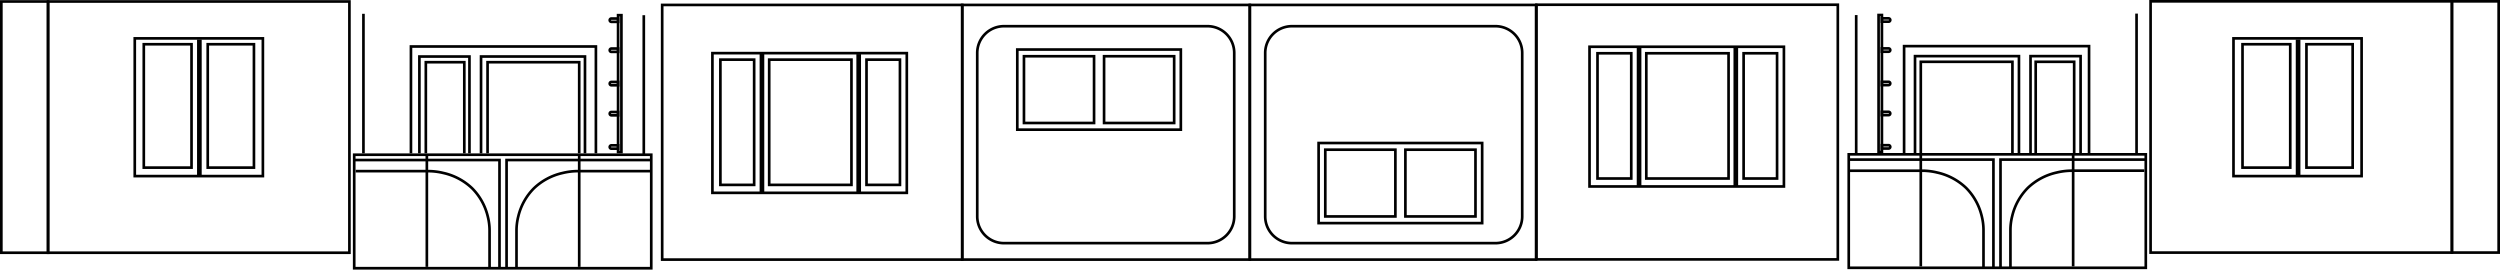 <svg xmlns="http://www.w3.org/2000/svg" width="749.039" height="80.767" viewBox="0 0 749.039 80.767">
  <g id="Сгруппировать_1036" data-name="Сгруппировать 1036" transform="translate(-5096.562 1333.993)">
    <path id="Контур_937" data-name="Контур 937" d="M-.4,7.374H90.689V83.451H-.4Zm90.289.8H.4V82.651H89.889Z" transform="translate(5110.962 -1341.32)"/>
    <path id="Контур_936" data-name="Контур 936" d="M-.4-.4H38.785V41.665H-.4ZM37.985.4H.4V40.865H37.985Z" transform="translate(5136.941 -1322.495)"/>
    <path id="Контур_935" data-name="Контур 935" d="M-.4-.4H14.7V37.367H-.4ZM13.9.4H.4V36.567H13.9Z" transform="translate(5139.646 -1320.738)"/>
    <path id="Контур_933" data-name="Контур 933" d="M-.4-.4H14.243V37.367H-.4ZM13.443.4H.4V36.567H13.443Z" transform="translate(5158.805 -1320.738)"/>
    <path id="Контур_937-2" data-name="Контур 937" d="M-.4,7.374H90.689V83.451H-.4Zm90.289.8H.4V82.651H89.889Z" transform="translate(5740.911 -1341.367)"/>
    <path id="Контур_937-3" data-name="Контур 937" d="M-.4,7.374H90.3v77.1H-.4Zm89.9.8H.4v75.5H89.5Z" transform="translate(5294.962 -1340.293)"/>
    <path id="Контур_937-4" data-name="Контур 937" d="M-.4,7.374H90.689v77.1H-.4Zm90.289.8H.4v75.5H89.889Z" transform="translate(5556.911 -1340.341)"/>
    <path id="Контур_2186" data-name="Контур 2186" d="M.555.085H1.948V41.208H.555Z" transform="translate(5155.045 -1322.226)"/>
    <path id="Контур_2195" data-name="Контур 2195" d="M-.4,7.374H14.4V83.451H-.4Zm14,.8H.4V82.651H13.6Z" transform="translate(5096.962 -1341.32)"/>
    <path id="Контур_2376" data-name="Контур 2376" d="M-.4,7.374H14.4V83.451H-.4Zm14,.8H.4V82.651H13.6Z" transform="translate(5831.201 -1341.367)"/>
    <path id="Контур_2221" data-name="Контур 2221" d="M2800.815-552.423h-.8v-31.612H2745.4v31.612h-.8v-32.412h56.215Z" transform="translate(2474.689 -735.626)"/>
    <path id="Контур_2379" data-name="Контур 2379" d="M2800.815-552.423h-.8v-31.612H2745.4v31.612h-.8v-32.412h56.215Z" transform="translate(2922.059 -735.732)"/>
    <path id="Контур_2222" data-name="Контур 2222" d="M2760.4-555.423h-.8v-28.612h-14.2v28.612h-.8v-29.412h15.8Z" transform="translate(2477.219 -732.626)"/>
    <path id="Контур_2382" data-name="Контур 2382" d="M2760.4-555.423h-.8v-28.612h-14.2v28.612h-.8v-29.412h15.8Z" transform="translate(2959.94 -732.733)"/>
    <path id="Контур_2223" data-name="Контур 2223" d="M2776.543-555.423h-.8v-28.612H2745.4v28.612h-.8v-29.412h31.943Z" transform="translate(2495.689 -732.626)"/>
    <path id="Контур_2403" data-name="Контур 2403" d="M2776.543-555.423h-.8v-28.612H2745.4v28.612h-.8v-29.412h31.943Z" transform="translate(2925.331 -732.733)"/>
    <path id="Контур_2224" data-name="Контур 2224" d="M2756.928-557.119h-.8v-26.915H2745.4v26.915h-.8v-27.715h12.328Z" transform="translate(2479.147 -730.93)"/>
    <path id="Контур_2385" data-name="Контур 2385" d="M2756.928-557.119h-.8v-26.915H2745.4v26.915h-.8v-27.715h12.328Z" transform="translate(2961.487 -731.038)"/>
    <path id="Контур_2225" data-name="Контур 2225" d="M2772.858-557.119h-.8v-26.915H2745.4v26.915h-.8v-27.715h28.258Z" transform="translate(2497.644 -730.93)"/>
    <path id="Контур_2408" data-name="Контур 2408" d="M2772.858-557.119h-.8v-26.915H2745.4v26.915h-.8v-27.715h28.258Z" transform="translate(2927.06 -731.038)"/>
    <path id="Прямоугольник_829" data-name="Прямоугольник 829" d="M-.4-.4H89.4V34.4H-.4Zm89,.8H.4V33.6H88.6Z" transform="translate(5202.688 -1287.626)"/>
    <path id="Прямоугольник_896" data-name="Прямоугольник 896" d="M-.4-.4H89.4V34.4H-.4Zm89,.8H.4V33.6H88.6Z" transform="translate(5650.474 -1287.751)"/>
    <path id="Контур_2226" data-name="Контур 2226" d="M2771.93-518.01h-.8v-32.01H2728v-.8h43.93Z" transform="translate(2474.689 -735.626)"/>
    <path id="Контур_2388" data-name="Контур 2388" d="M2728.4-518.01h-.8v-32.81h43.93v.8H2728.4Z" transform="translate(2967.944 -735.752)"/>
    <path id="Контур_2230" data-name="Контур 2230" d="M2768.952-517.884h-.8v-11.39a16.929,16.929,0,0,0-.541-4.219,17.385,17.385,0,0,0-4.547-8.16,17.844,17.844,0,0,0-8.466-4.5,19.166,19.166,0,0,0-4.485-.54h-21.678v-.8h21.658a19.645,19.645,0,0,1,4.662.555,18.648,18.648,0,0,1,8.871,4.72,18.186,18.186,0,0,1,4.768,8.563,17.425,17.425,0,0,1,.557,4.407Z" transform="translate(2474.689 -735.626)"/>
    <path id="Контур_2391" data-name="Контур 2391" d="M2728.839-517.884h-.8v-11.367a17.425,17.425,0,0,1,.557-4.407,18.186,18.186,0,0,1,4.768-8.563,18.648,18.648,0,0,1,8.871-4.72,19.65,19.65,0,0,1,4.662-.555h21.658v.8h-21.679a19.169,19.169,0,0,0-4.484.54,17.844,17.844,0,0,0-8.466,4.5,17.389,17.389,0,0,0-4.554,8.186,16.806,16.806,0,0,0-.534,4.193v11.39Z" transform="translate(2970.483 -735.754)"/>
    <path id="Контур_2227" data-name="Контур 2227" d="M2750.165-513.512h-.8V-547.1h.8Z" transform="translate(2474.689 -740.528)"/>
    <path id="Контур_2393" data-name="Контур 2393" d="M2750.165-513.512h-.8V-547.1h.8Z" transform="translate(2967.944 -740.654)"/>
    <path id="Контур_2233" data-name="Контур 2233" d="M2750.165-505.286h-.8V-547.1h.8Z" transform="translate(2455.689 -782.762)"/>
    <path id="Контур_2396" data-name="Контур 2396" d="M2750.165-505.286h-.8V-547.1h.8Z" transform="translate(2986.944 -782.81)"/>
    <path id="Контур_2232" data-name="Контур 2232" d="M2750.165-505.286h-.8V-547.1h.8Z" transform="translate(2539.689 -782.339)"/>
    <path id="Контур_2433" data-name="Контур 2433" d="M2750.165-505.286h-.8V-547.1h.8Z" transform="translate(2902.944 -782.387)"/>
    <path id="Контур_2228" data-name="Контур 2228" d="M2728.4-518.01h-.8v-32.81h43.93v.8H2728.4Z" transform="translate(2520.338 -735.626)"/>
    <path id="Контур_2414" data-name="Контур 2414" d="M2771.93-518.01h-.8v-32.01H2728v-.8h43.93Z" transform="translate(2922.295 -735.752)"/>
    <path id="Контур_2231" data-name="Контур 2231" d="M2728.839-517.884h-.8v-11.367a17.425,17.425,0,0,1,.557-4.407,18.186,18.186,0,0,1,4.768-8.563,18.648,18.648,0,0,1,8.871-4.72,19.65,19.65,0,0,1,4.662-.555h21.658v.8h-21.679a19.169,19.169,0,0,0-4.484.54,17.844,17.844,0,0,0-8.466,4.5,17.389,17.389,0,0,0-4.554,8.186,16.806,16.806,0,0,0-.534,4.193v11.39Z" transform="translate(2522.876 -735.626)"/>
    <path id="Контур_2417" data-name="Контур 2417" d="M2768.952-517.884h-.8v-11.39a16.929,16.929,0,0,0-.541-4.219,17.385,17.385,0,0,0-4.547-8.16,17.844,17.844,0,0,0-8.466-4.5,19.166,19.166,0,0,0-4.485-.54h-21.678v-.8h21.658a19.645,19.645,0,0,1,4.662.555,18.648,18.648,0,0,1,8.871,4.72,18.186,18.186,0,0,1,4.768,8.563,17.425,17.425,0,0,1,.557,4.407Z" transform="translate(2922.295 -735.754)"/>
    <path id="Контур_2229" data-name="Контур 2229" d="M2750.165-513.512h-.8V-547.1h.8Z" transform="translate(2520.338 -740.528)"/>
    <path id="Контур_2425" data-name="Контур 2425" d="M2750.165-513.512h-.8V-547.1h.8Z" transform="translate(2922.295 -740.654)"/>
    <path id="Прямоугольник_836" data-name="Прямоугольник 836" d="M-.4-.4H1.4V41.4H-.4ZM.6.4H.4V40.6H.6Z" transform="translate(5281.748 -1329.445)"/>
    <path id="Прямоугольник_899" data-name="Прямоугольник 899" d="M-.4-.4H1.4V41.4H-.4ZM.6.4H.4V40.6H.6Z" transform="translate(5659.414 -1329.493)"/>
    <path id="Контур_2312" data-name="Контур 2312" d="M2.5,3.4H.5a.9.9,0,1,1,0-1.8H2.9V3.4Zm-2-1a.1.1,0,1,0,0,.2H2.1V2.4Z" transform="translate(5279.248 -1330.445)"/>
    <path id="Контур_2437" data-name="Контур 2437" d="M2,3.4H-.4V1.6H2A.9.9,0,1,1,2,3.4ZM.4,2.6H2a.1.1,0,1,0,0-.2H.4Z" transform="translate(5660.414 -1330.493)"/>
    <path id="Контур_2313" data-name="Контур 2313" d="M2.5,3.4H.5a.9.9,0,1,1,0-1.8H2.9V3.4Zm-2-1a.1.1,0,1,0,0,.2H2.1V2.4Z" transform="translate(5279.248 -1321.445)"/>
    <path id="Контур_2440" data-name="Контур 2440" d="M2,3.4H-.4V1.6H2A.9.9,0,1,1,2,3.4ZM.4,2.6H2a.1.1,0,1,0,0-.2H.4Z" transform="translate(5660.414 -1321.493)"/>
    <path id="Контур_2314" data-name="Контур 2314" d="M2.5,3.4H.5a.9.9,0,1,1,0-1.8H2.9V3.4Zm-2-1a.1.1,0,1,0,0,.2H2.1V2.4Z" transform="translate(5279.248 -1311.445)"/>
    <path id="Контур_2443" data-name="Контур 2443" d="M2,3.4H-.4V1.6H2A.9.9,0,1,1,2,3.4ZM.4,2.6H2a.1.1,0,1,0,0-.2H.4Z" transform="translate(5660.414 -1311.493)"/>
    <path id="Контур_2315" data-name="Контур 2315" d="M2.5,3.4H.5a.9.9,0,1,1,0-1.8H2.9V3.4Zm-2-1a.1.1,0,1,0,0,.2H2.1V2.4Z" transform="translate(5279.248 -1302.445)"/>
    <path id="Контур_2446" data-name="Контур 2446" d="M2,3.4H-.4V1.6H2A.9.9,0,1,1,2,3.4ZM.4,2.6H2a.1.1,0,1,0,0-.2H.4Z" transform="translate(5660.414 -1302.493)"/>
    <path id="Контур_2316" data-name="Контур 2316" d="M2.5,3.4H.5a.9.9,0,1,1,0-1.8H2.9V3.4Zm-2-1a.1.1,0,1,0,0,.2H2.1V2.4Z" transform="translate(5279.248 -1292.445)"/>
    <path id="Контур_2449" data-name="Контур 2449" d="M2,3.4H-.4V1.6H2A.9.9,0,1,1,2,3.4ZM.4,2.6H2a.1.1,0,1,0,0-.2H.4Z" transform="translate(5660.414 -1292.493)"/>
    <path id="Контур_2360" data-name="Контур 2360" d="M-.4,7.374H86.175v77.1H-.4Zm85.775.8H.4v75.5H85.375Z" transform="translate(5471.026 -1340.293)"/>
    <path id="Контур_2331" data-name="Контур 2331" d="M-.4,7.374H86.566v77.1H-.4Zm86.166.8H.4v75.5H85.766Z" transform="translate(5384.86 -1340.293)"/>
    <path id="Прямоугольник_871" data-name="Прямоугольник 871" d="M8-.4H69A8.41,8.41,0,0,1,77.4,8V57A8.41,8.41,0,0,1,69,65.4H8A8.41,8.41,0,0,1-.4,57V8A8.41,8.41,0,0,1,8-.4Zm61,65A7.609,7.609,0,0,0,76.6,57V8A7.609,7.609,0,0,0,69,.4H8A7.609,7.609,0,0,0,.4,8V57A7.609,7.609,0,0,0,8,64.6Z" transform="translate(5475.639 -1326.143)"/>
    <path id="Прямоугольник_843" data-name="Прямоугольник 843" d="M8-.4H69A8.41,8.41,0,0,1,77.4,8V57A8.41,8.41,0,0,1,69,65.4H8A8.41,8.41,0,0,1-.4,57V8A8.41,8.41,0,0,1,8-.4Zm61,65A7.609,7.609,0,0,0,76.6,57V8A7.609,7.609,0,0,0,69,.4H8A7.609,7.609,0,0,0,.4,8V57A7.609,7.609,0,0,0,8,64.6Z" transform="translate(5389.358 -1326.143)"/>
    <path id="Прямоугольник_872" data-name="Прямоугольник 872" d="M-.4-.4H49.4V24.4H-.4Zm49,.8H.4V23.6H48.6Z" transform="translate(5491.639 -1291.143)"/>
    <path id="Прямоугольник_844" data-name="Прямоугольник 844" d="M-.4-.4H49.4V24.4H-.4Zm49,.8H.4V23.6H48.6Z" transform="translate(5401.358 -1319.143)"/>
    <path id="Прямоугольник_873" data-name="Прямоугольник 873" d="M-.4-.4H21.4V20.4H-.4Zm21,.8H.4V19.6H20.6Z" transform="translate(5493.639 -1289.143)"/>
    <path id="Прямоугольник_845" data-name="Прямоугольник 845" d="M-.4-.4H21.4V20.4H-.4Zm21,.8H.4V19.6H20.6Z" transform="translate(5403.358 -1317.143)"/>
    <path id="Прямоугольник_874" data-name="Прямоугольник 874" d="M-.4-.4H21.4V20.4H-.4Zm21,.8H.4V19.6H20.6Z" transform="translate(5517.639 -1289.143)"/>
    <path id="Прямоугольник_846" data-name="Прямоугольник 846" d="M-.4-.4H21.4V20.4H-.4Zm21,.8H.4V19.6H20.6Z" transform="translate(5427.358 -1317.143)"/>
    <path id="Контур_2680" data-name="Контур 2680" d="M-.4-.4H58.643V42.258H-.4ZM57.843.4H.4V41.458H57.843Z" transform="translate(5310.012 -1318.072)"/>
    <path id="Контур_2760" data-name="Контур 2760" d="M-.4-.4H58.643V42.258H-.4ZM57.843.4H.4V41.458H57.843Z" transform="translate(5572.808 -1319.981)"/>
    <path id="Контур_2681" data-name="Контур 2681" d="M-.4-.4H10.514V37.924H-.4ZM9.714.4H.4V37.124H9.714Z" transform="translate(5312.402 -1316.124)"/>
    <path id="Контур_2763" data-name="Контур 2763" d="M-.4-.4H10.514V37.924H-.4ZM9.714.4H.4V37.124H9.714Z" transform="translate(5575.198 -1318.034)"/>
    <path id="Контур_2682" data-name="Контур 2682" d="M-.4-.4H10.421V37.924H-.4ZM9.621.4H.4V37.124H9.621Z" transform="translate(5356.181 -1316.124)"/>
    <path id="Контур_2764" data-name="Контур 2764" d="M-.4-.4H10.421V37.924H-.4ZM9.621.4H.4V37.124H9.621Z" transform="translate(5618.977 -1318.034)"/>
    <path id="Контур_2683" data-name="Контур 2683" d="M-.4-.4H25.047V37.924H-.4ZM24.247.4H.4V37.124H24.247Z" transform="translate(5327.024 -1316.124)"/>
    <path id="Контур_2765" data-name="Контур 2765" d="M-.4-.4H25.047V37.924H-.4ZM24.247.4H.4V37.124H24.247Z" transform="translate(5589.82 -1318.034)"/>
    <path id="Контур_2684" data-name="Контур 2684" d="M.357.047H1.75V41.664H.357Z" transform="translate(5323.801 -1317.878)"/>
    <path id="Контур_2761" data-name="Контур 2761" d="M.357.047H1.75V41.664H.357Z" transform="translate(5586.597 -1319.788)"/>
    <path id="Контур_2685" data-name="Контур 2685" d="M.2.088H1.594V41.664H.2Z" transform="translate(5352.944 -1317.878)"/>
    <path id="Контур_2762" data-name="Контур 2762" d="M.2.088H1.594V41.664H.2Z" transform="translate(5615.74 -1319.788)"/>
    <path id="Контур_2696" data-name="Контур 2696" d="M-.4-.4H38.785V41.665H-.4ZM37.985.4H.4V40.865H37.985Z" transform="translate(5765.75 -1322.495)"/>
    <path id="Контур_2697" data-name="Контур 2697" d="M-.4-.4H14.7V37.367H-.4ZM13.9.4H.4V36.567H13.9Z" transform="translate(5768.454 -1320.738)"/>
    <path id="Контур_2698" data-name="Контур 2698" d="M-.4-.4H14.243V37.367H-.4ZM13.443.4H.4V36.567H13.443Z" transform="translate(5787.612 -1320.738)"/>
    <path id="Контур_2699" data-name="Контур 2699" d="M.555.085H1.948V41.208H.555Z" transform="translate(5783.853 -1322.226)"/>
  </g>
</svg>
